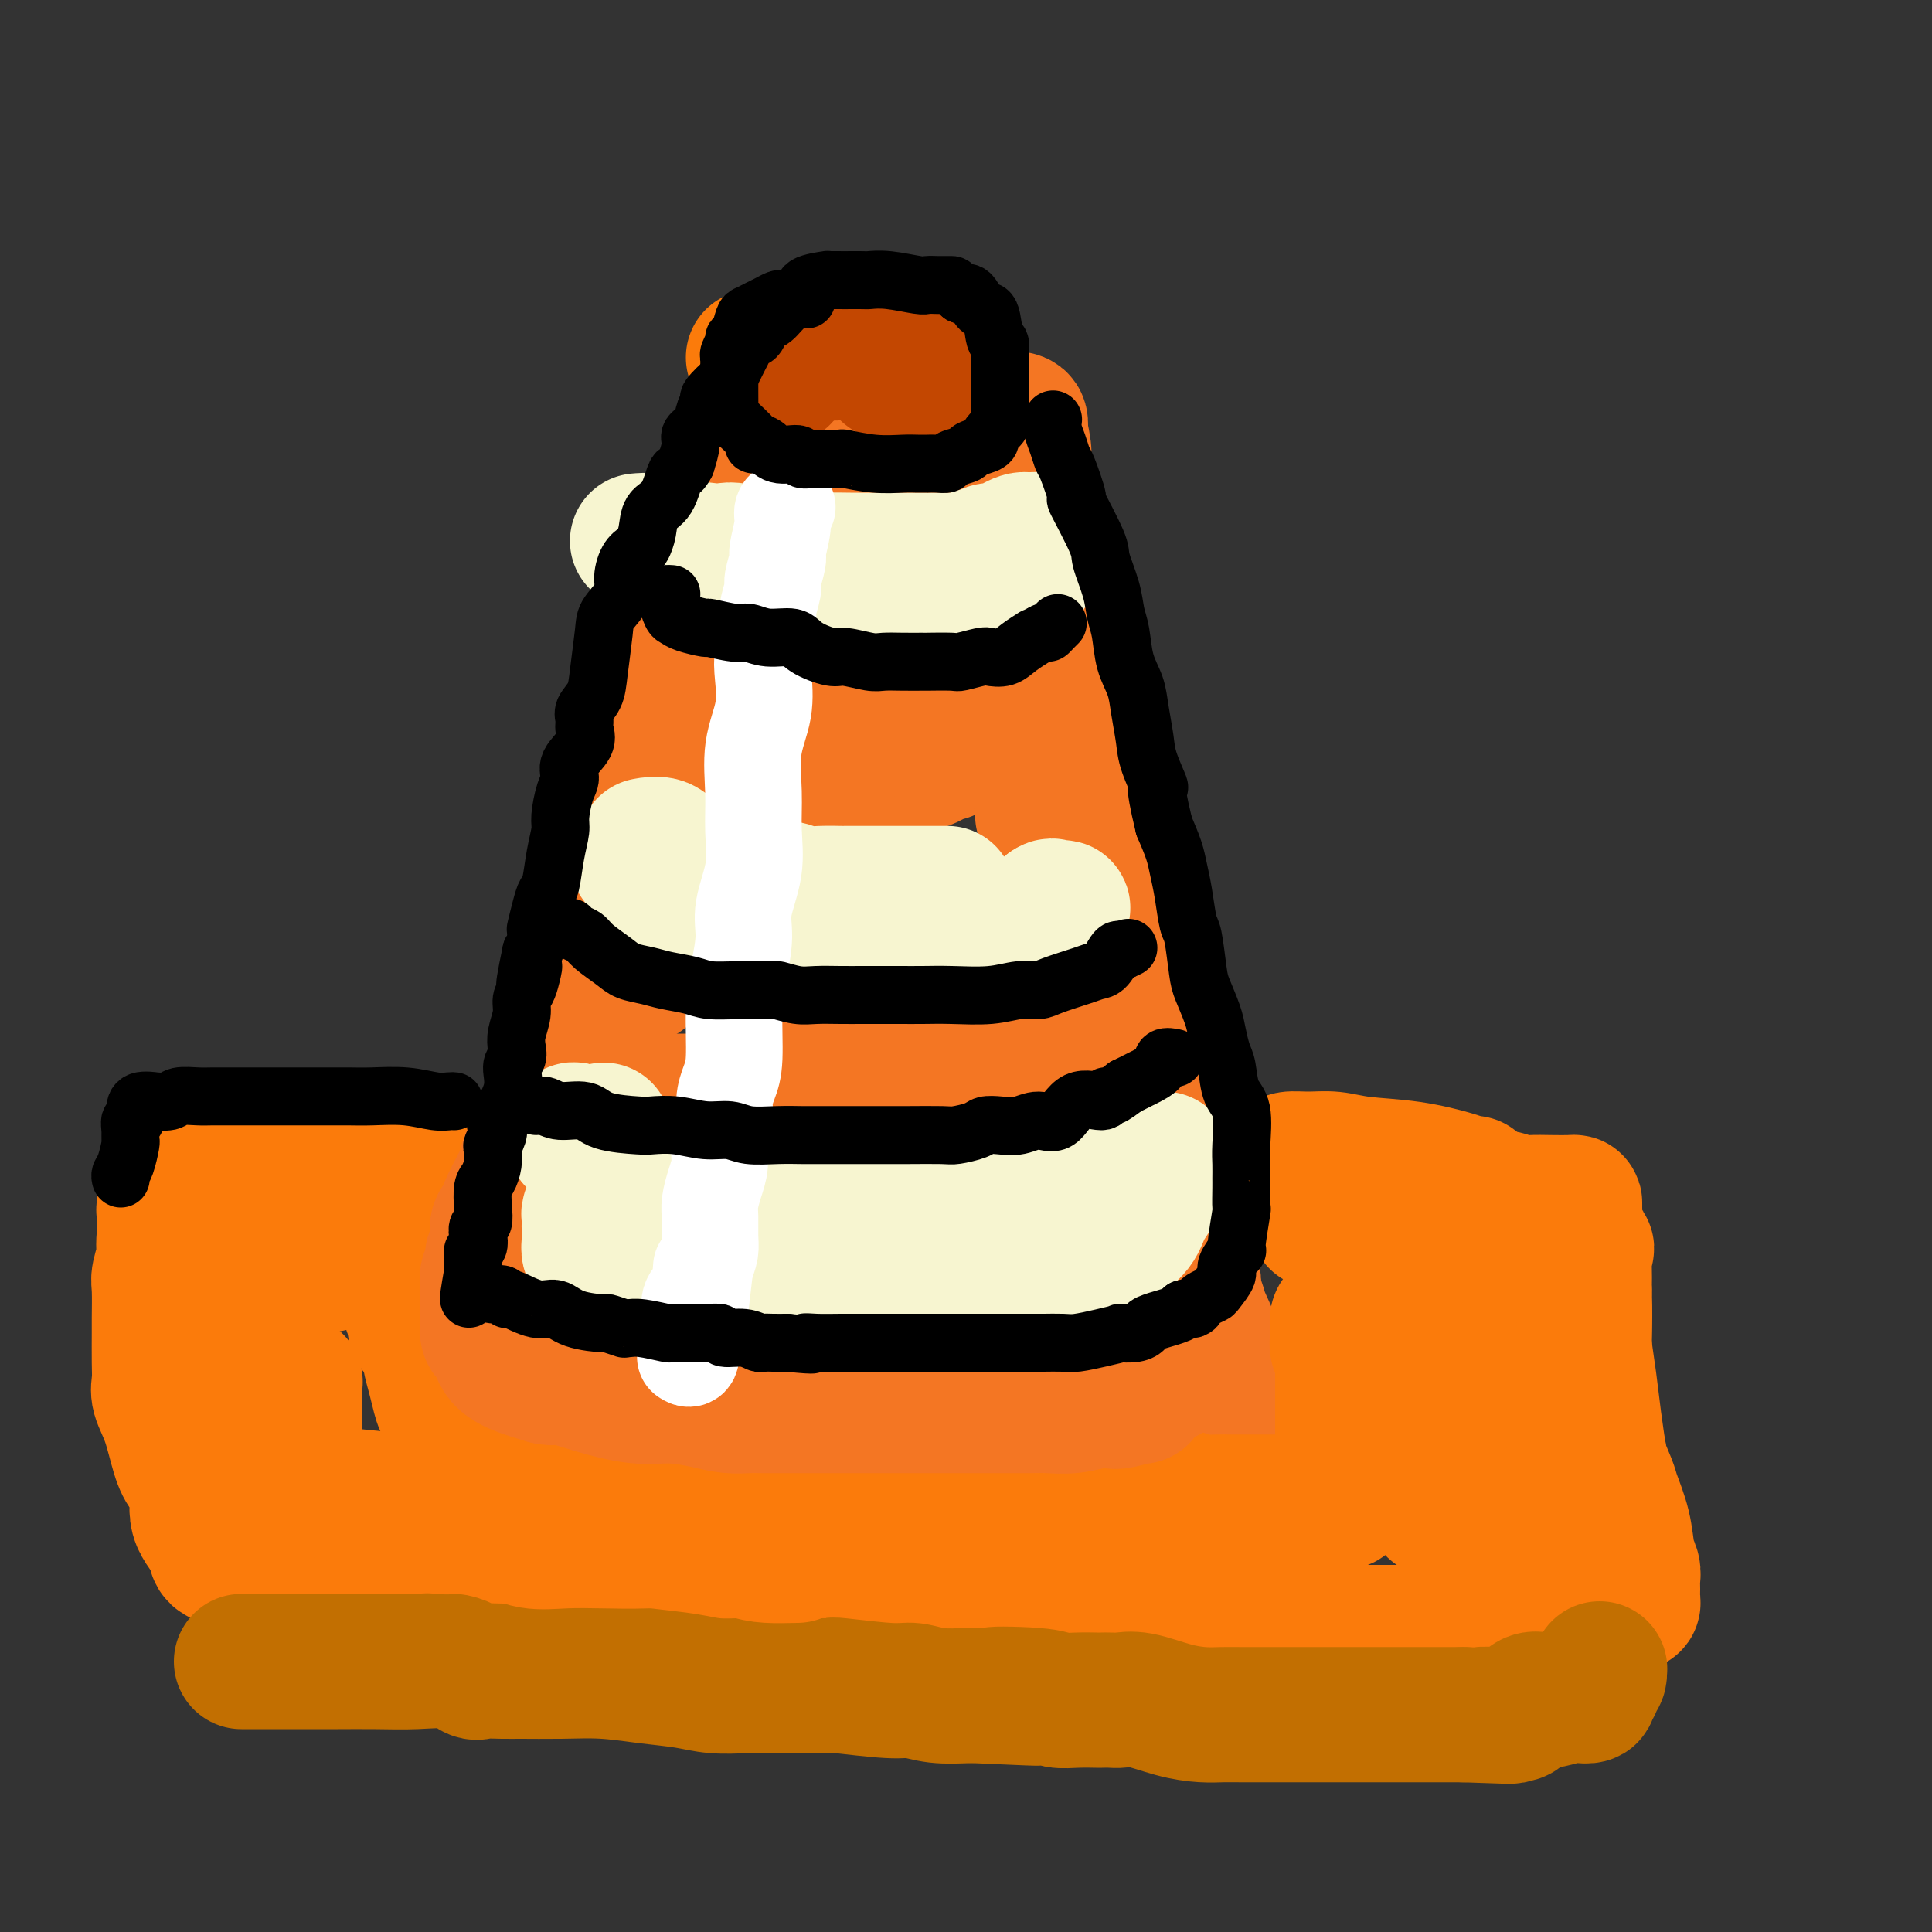 <svg viewBox='0 0 400 400' version='1.1' xmlns='http://www.w3.org/2000/svg' xmlns:xlink='http://www.w3.org/1999/xlink'><rect x="0" y="0" width="400" height="400" fill="#333333" stroke="none"/><g fill='none' stroke='rgb(244,118,35)' stroke-width='28' stroke-linecap='round' stroke-linejoin='round'><path d='M103,277c0.110,-0.213 0.219,-0.426 0,-1c-0.219,-0.574 -0.767,-1.507 0,-3c0.767,-1.493 2.847,-3.544 4,-6c1.153,-2.456 1.377,-5.318 2,-8c0.623,-2.682 1.645,-5.185 3,-8c1.355,-2.815 3.044,-5.943 4,-9c0.956,-3.057 1.178,-6.045 2,-9c0.822,-2.955 2.245,-5.877 3,-9c0.755,-3.123 0.844,-6.446 1,-9c0.156,-2.554 0.381,-4.340 1,-7c0.619,-2.660 1.631,-6.193 2,-9c0.369,-2.807 0.093,-4.886 0,-7c-0.093,-2.114 -0.003,-4.262 1,-8c1.003,-3.738 2.920,-9.066 4,-13c1.080,-3.934 1.322,-6.472 2,-9c0.678,-2.528 1.791,-5.045 2,-7c0.209,-1.955 -0.487,-3.349 0,-5c0.487,-1.651 2.158,-3.558 3,-6c0.842,-2.442 0.857,-5.420 1,-7c0.143,-1.580 0.414,-1.762 1,-3c0.586,-1.238 1.488,-3.532 2,-5c0.512,-1.468 0.635,-2.109 1,-3c0.365,-0.891 0.972,-2.031 1,-3c0.028,-0.969 -0.522,-1.768 0,-3c0.522,-1.232 2.115,-2.896 3,-4c0.885,-1.104 1.062,-1.646 1,-3c-0.062,-1.354 -0.363,-3.518 0,-5c0.363,-1.482 1.389,-2.280 2,-3c0.611,-0.720 0.805,-1.360 1,-2'/><path d='M150,103c2.657,-8.582 1.301,-6.537 1,-6c-0.301,0.537 0.455,-0.432 1,-1c0.545,-0.568 0.881,-0.733 1,-1c0.119,-0.267 0.021,-0.634 0,-1c-0.021,-0.366 0.037,-0.731 0,-1c-0.037,-0.269 -0.167,-0.442 0,-1c0.167,-0.558 0.632,-1.502 1,-2c0.368,-0.498 0.637,-0.549 1,-1c0.363,-0.451 0.818,-1.300 1,-2c0.182,-0.700 0.091,-1.249 0,-2c-0.091,-0.751 -0.183,-1.704 0,-2c0.183,-0.296 0.641,0.065 1,0c0.359,-0.065 0.618,-0.554 1,0c0.382,0.554 0.886,2.152 1,3c0.114,0.848 -0.162,0.944 0,1c0.162,0.056 0.761,0.070 1,0c0.239,-0.070 0.119,-0.226 0,0c-0.119,0.226 -0.238,0.834 0,1c0.238,0.166 0.833,-0.109 1,0c0.167,0.109 -0.095,0.603 0,1c0.095,0.397 0.548,0.699 1,1'/><path d='M162,90c0.798,1.035 0.792,0.124 1,0c0.208,-0.124 0.630,0.540 1,1c0.370,0.460 0.690,0.714 1,1c0.310,0.286 0.612,0.602 1,1c0.388,0.398 0.864,0.877 2,1c1.136,0.123 2.933,-0.111 4,0c1.067,0.111 1.403,0.566 3,1c1.597,0.434 4.455,0.849 6,1c1.545,0.151 1.779,0.040 2,0c0.221,-0.040 0.431,-0.010 1,0c0.569,0.010 1.497,-0.000 2,0c0.503,0.000 0.581,0.011 1,0c0.419,-0.011 1.180,-0.045 2,0c0.820,0.045 1.698,0.169 3,0c1.302,-0.169 3.027,-0.630 4,-1c0.973,-0.370 1.193,-0.648 2,-1c0.807,-0.352 2.200,-0.777 3,-1c0.800,-0.223 1.006,-0.243 2,-1c0.994,-0.757 2.775,-2.250 4,-3c1.225,-0.750 1.895,-0.758 2,-1c0.105,-0.242 -0.356,-0.719 0,-1c0.356,-0.281 1.530,-0.366 2,0c0.470,0.366 0.235,1.183 0,2'/><path d='M211,89c0.569,1.410 0.993,3.936 1,5c0.007,1.064 -0.402,0.668 0,2c0.402,1.332 1.616,4.392 2,6c0.384,1.608 -0.063,1.763 0,3c0.063,1.237 0.634,3.555 1,6c0.366,2.445 0.527,5.018 1,7c0.473,1.982 1.258,3.374 2,5c0.742,1.626 1.442,3.488 2,6c0.558,2.512 0.975,5.676 1,7c0.025,1.324 -0.341,0.809 0,2c0.341,1.191 1.388,4.089 2,6c0.612,1.911 0.789,2.836 1,4c0.211,1.164 0.456,2.569 1,5c0.544,2.431 1.388,5.889 2,9c0.612,3.111 0.991,5.876 1,8c0.009,2.124 -0.352,3.606 0,5c0.352,1.394 1.417,2.700 2,5c0.583,2.300 0.685,5.594 1,7c0.315,1.406 0.844,0.923 1,2c0.156,1.077 -0.061,3.714 0,6c0.061,2.286 0.398,4.222 1,6c0.602,1.778 1.467,3.400 2,5c0.533,1.600 0.735,3.179 1,5c0.265,1.821 0.594,3.883 1,6c0.406,2.117 0.888,4.288 1,6c0.112,1.712 -0.145,2.964 0,4c0.145,1.036 0.693,1.856 1,3c0.307,1.144 0.373,2.613 1,5c0.627,2.387 1.813,5.694 3,9'/><path d='M243,244c5.117,24.664 1.911,8.824 1,4c-0.911,-4.824 0.473,1.369 1,4c0.527,2.631 0.198,1.702 0,2c-0.198,0.298 -0.263,1.824 0,3c0.263,1.176 0.854,2.002 1,3c0.146,0.998 -0.154,2.168 0,3c0.154,0.832 0.761,1.326 1,2c0.239,0.674 0.111,1.528 0,2c-0.111,0.472 -0.203,0.563 0,1c0.203,0.437 0.702,1.219 1,2c0.298,0.781 0.395,1.560 1,3c0.605,1.440 1.717,3.540 2,5c0.283,1.460 -0.264,2.279 0,3c0.264,0.721 1.339,1.345 2,2c0.661,0.655 0.908,1.341 1,2c0.092,0.659 0.028,1.290 0,2c-0.028,0.710 -0.021,1.499 0,2c0.021,0.501 0.057,0.712 0,1c-0.057,0.288 -0.208,0.651 0,1c0.208,0.349 0.774,0.684 1,1c0.226,0.316 0.113,0.613 0,1c-0.113,0.387 -0.226,0.864 0,1c0.226,0.136 0.793,-0.068 1,0c0.207,0.068 0.056,0.410 0,1c-0.056,0.590 -0.015,1.428 0,2c0.015,0.572 0.004,0.878 0,1c-0.004,0.122 -0.002,0.061 0,0'/><path d='M256,298c1.837,8.354 -0.071,2.238 -2,0c-1.929,-2.238 -3.879,-0.600 -5,0c-1.121,0.600 -1.411,0.161 -3,0c-1.589,-0.161 -4.475,-0.043 -6,0c-1.525,0.043 -1.688,0.012 -2,0c-0.312,-0.012 -0.774,-0.003 -1,0c-0.226,0.003 -0.215,0.001 -1,0c-0.785,-0.001 -2.365,-0.000 -3,0c-0.635,0.000 -0.325,0.000 -1,0c-0.675,-0.000 -2.333,-0.000 -4,0c-1.667,0.000 -3.341,0.000 -5,0c-1.659,-0.000 -3.304,-0.000 -5,0c-1.696,0.000 -3.445,0.000 -5,0c-1.555,-0.000 -2.917,-0.000 -4,0c-1.083,0.000 -1.886,0.000 -3,0c-1.114,-0.000 -2.537,-0.000 -4,0c-1.463,0.000 -2.966,0.000 -4,0c-1.034,-0.000 -1.599,-0.000 -3,0c-1.401,0.000 -3.637,0.000 -5,0c-1.363,-0.000 -1.855,-0.000 -3,0c-1.145,0.000 -2.945,0.000 -4,0c-1.055,-0.000 -1.365,-0.000 -2,0c-0.635,0.000 -1.596,0.000 -2,0c-0.404,-0.000 -0.253,-0.000 -1,0c-0.747,0.000 -2.393,0.000 -3,0c-0.607,-0.000 -0.173,-0.000 -1,0c-0.827,0.000 -2.913,0.000 -5,0'/><path d='M169,298c-14.238,0.002 -6.333,0.007 -4,0c2.333,-0.007 -0.907,-0.026 -3,0c-2.093,0.026 -3.038,0.098 -4,0c-0.962,-0.098 -1.941,-0.365 -3,-1c-1.059,-0.635 -2.198,-1.638 -3,-2c-0.802,-0.362 -1.267,-0.083 -2,0c-0.733,0.083 -1.736,-0.028 -2,0c-0.264,0.028 0.209,0.196 -1,0c-1.209,-0.196 -4.101,-0.757 -6,-1c-1.899,-0.243 -2.806,-0.169 -3,0c-0.194,0.169 0.323,0.434 -1,0c-1.323,-0.434 -4.487,-1.565 -6,-2c-1.513,-0.435 -1.375,-0.173 -2,0c-0.625,0.173 -2.012,0.256 -3,0c-0.988,-0.256 -1.578,-0.852 -2,-1c-0.422,-0.148 -0.675,0.153 -1,0c-0.325,-0.153 -0.722,-0.759 -1,-1c-0.278,-0.241 -0.439,-0.117 -1,0c-0.561,0.117 -1.523,0.228 -2,0c-0.477,-0.228 -0.468,-0.793 -1,-1c-0.532,-0.207 -1.605,-0.056 -2,0c-0.395,0.056 -0.113,0.016 0,0c0.113,-0.016 0.056,-0.008 0,0'/><path d='M111,267c-0.619,1.268 -1.238,2.536 -2,4c-0.762,1.464 -1.668,3.124 -2,4c-0.332,0.876 -0.089,0.967 0,1c0.089,0.033 0.026,0.010 0,0c-0.026,-0.010 -0.013,-0.005 0,0'/></g>
<g fill='none' stroke='rgb(251,123,11)' stroke-width='28' stroke-linecap='round' stroke-linejoin='round'><path d='M104,241c-1.065,-0.000 -2.131,-0.000 -3,0c-0.869,0.000 -1.542,0.000 -3,0c-1.458,-0.000 -3.703,-0.000 -5,0c-1.297,0.000 -1.648,0.000 -3,0c-1.352,-0.000 -3.705,-0.000 -5,0c-1.295,0.000 -1.531,0.000 -3,0c-1.469,-0.000 -4.172,-0.000 -6,0c-1.828,0.000 -2.780,0.000 -4,0c-1.220,-0.000 -2.708,-0.000 -4,0c-1.292,0.000 -2.386,0.000 -4,0c-1.614,-0.000 -3.746,-0.000 -5,0c-1.254,0.000 -1.628,0.000 -3,0c-1.372,-0.000 -3.740,-0.000 -5,0c-1.260,0.000 -1.412,0.000 -3,0c-1.588,-0.000 -4.612,-0.000 -6,0c-1.388,0.000 -1.140,0.000 -1,0c0.140,-0.000 0.173,-0.001 0,0c-0.173,0.001 -0.553,0.005 -1,0c-0.447,-0.005 -0.961,-0.017 -1,0c-0.039,0.017 0.397,0.065 0,0c-0.397,-0.065 -1.626,-0.243 -2,0c-0.374,0.243 0.106,0.907 0,1c-0.106,0.093 -0.799,-0.385 -1,0c-0.201,0.385 0.090,1.634 0,2c-0.090,0.366 -0.560,-0.149 -1,1c-0.440,1.149 -0.849,3.963 -1,5c-0.151,1.037 -0.043,0.296 0,1c0.043,0.704 0.022,2.852 0,5'/><path d='M34,256c-0.249,2.854 0.130,2.988 0,4c-0.130,1.012 -0.767,2.903 -1,4c-0.233,1.097 -0.062,1.399 0,3c0.062,1.601 0.015,4.500 0,6c-0.015,1.500 0.002,1.602 0,3c-0.002,1.398 -0.023,4.092 0,6c0.023,1.908 0.088,3.028 0,4c-0.088,0.972 -0.331,1.794 0,3c0.331,1.206 1.234,2.797 2,5c0.766,2.203 1.393,5.019 2,7c0.607,1.981 1.193,3.126 2,4c0.807,0.874 1.835,1.477 2,3c0.165,1.523 -0.532,3.965 0,6c0.532,2.035 2.295,3.662 3,5c0.705,1.338 0.354,2.388 1,3c0.646,0.612 2.290,0.785 3,1c0.710,0.215 0.486,0.473 1,1c0.514,0.527 1.766,1.325 3,2c1.234,0.675 2.450,1.228 5,2c2.550,0.772 6.435,1.762 8,2c1.565,0.238 0.810,-0.276 1,0c0.190,0.276 1.326,1.342 3,2c1.674,0.658 3.886,0.908 5,1c1.114,0.092 1.130,0.025 2,0c0.870,-0.025 2.595,-0.007 4,0c1.405,0.007 2.490,0.002 4,0c1.510,-0.002 3.446,-0.000 5,0c1.554,0.000 2.726,0.000 4,0c1.274,-0.000 2.650,-0.000 6,0c3.350,0.000 8.675,0.000 14,0'/><path d='M113,333c7.641,0.226 7.245,0.793 9,1c1.755,0.207 5.663,0.056 9,0c3.337,-0.056 6.104,-0.015 7,0c0.896,0.015 -0.080,0.004 3,0c3.080,-0.004 10.217,-0.001 13,0c2.783,0.001 1.211,0.000 3,0c1.789,-0.000 6.940,0.001 11,0c4.060,-0.001 7.031,-0.002 10,0c2.969,0.002 5.937,0.008 9,0c3.063,-0.008 6.220,-0.030 9,0c2.780,0.030 5.183,0.114 7,0c1.817,-0.114 3.047,-0.425 5,0c1.953,0.425 4.630,1.585 7,2c2.370,0.415 4.434,0.083 7,0c2.566,-0.083 5.636,0.083 9,0c3.364,-0.083 7.024,-0.415 10,0c2.976,0.415 5.270,1.575 8,2c2.730,0.425 5.896,0.114 9,0c3.104,-0.114 6.146,-0.031 8,0c1.854,0.031 2.518,0.008 3,0c0.482,-0.008 0.781,-0.002 2,0c1.219,0.002 3.359,0.001 5,0c1.641,-0.001 2.784,-0.000 5,0c2.216,0.000 5.506,-0.001 8,0c2.494,0.001 4.191,0.002 6,0c1.809,-0.002 3.731,-0.008 5,0c1.269,0.008 1.887,0.030 3,0c1.113,-0.030 2.721,-0.111 4,0c1.279,0.111 2.229,0.415 3,0c0.771,-0.415 1.363,-1.547 2,-2c0.637,-0.453 1.318,-0.226 2,0'/><path d='M314,336c10.643,-0.553 4.750,-0.937 3,-1c-1.750,-0.063 0.645,0.194 2,0c1.355,-0.194 1.672,-0.841 3,-1c1.328,-0.159 3.666,0.168 5,0c1.334,-0.168 1.664,-0.832 3,-1c1.336,-0.168 3.679,0.159 5,0c1.321,-0.159 1.622,-0.805 2,-1c0.378,-0.195 0.834,0.061 1,0c0.166,-0.061 0.041,-0.440 0,-1c-0.041,-0.560 0.001,-1.302 0,-2c-0.001,-0.698 -0.046,-1.353 0,-2c0.046,-0.647 0.182,-1.286 0,-2c-0.182,-0.714 -0.684,-1.502 -1,-3c-0.316,-1.498 -0.447,-3.705 -1,-6c-0.553,-2.295 -1.529,-4.679 -2,-6c-0.471,-1.321 -0.438,-1.579 -1,-3c-0.562,-1.421 -1.719,-4.006 -2,-5c-0.281,-0.994 0.313,-0.399 0,-1c-0.313,-0.601 -1.534,-2.398 -2,-4c-0.466,-1.602 -0.177,-3.007 0,-4c0.177,-0.993 0.244,-1.572 0,-3c-0.244,-1.428 -0.797,-3.705 -1,-5c-0.203,-1.295 -0.054,-1.607 0,-3c0.054,-1.393 0.015,-3.868 0,-5c-0.015,-1.132 -0.004,-0.920 0,-2c0.004,-1.080 0.001,-3.451 0,-5c-0.001,-1.549 -0.001,-2.274 0,-3'/><path d='M328,267c-0.155,-5.002 -0.043,-2.506 0,-2c0.043,0.506 0.016,-0.976 0,-2c-0.016,-1.024 -0.021,-1.588 0,-2c0.021,-0.412 0.068,-0.671 0,-1c-0.068,-0.329 -0.249,-0.729 0,-1c0.249,-0.271 0.929,-0.412 0,-1c-0.929,-0.588 -3.468,-1.622 -5,-2c-1.532,-0.378 -2.056,-0.099 -4,0c-1.944,0.099 -5.309,0.019 -7,0c-1.691,-0.019 -1.707,0.023 -3,0c-1.293,-0.023 -3.862,-0.111 -5,0c-1.138,0.111 -0.845,0.422 -1,0c-0.155,-0.422 -0.758,-1.576 -1,-2c-0.242,-0.424 -0.122,-0.117 -1,0c-0.878,0.117 -2.753,0.046 -4,0c-1.247,-0.046 -1.864,-0.065 -4,0c-2.136,0.065 -5.791,0.213 -8,0c-2.209,-0.213 -2.974,-0.789 -4,-1c-1.026,-0.211 -2.315,-0.057 -3,0c-0.685,0.057 -0.767,0.016 -1,0c-0.233,-0.016 -0.616,-0.008 -1,0'/><path d='M276,253c-7.155,-0.464 -1.542,-0.125 0,0c1.542,0.125 -0.988,0.036 -2,0c-1.012,-0.036 -0.506,-0.018 0,0'/><path d='M267,241c-0.333,-0.430 -0.666,-0.859 0,-1c0.666,-0.141 2.332,0.007 4,0c1.668,-0.007 3.339,-0.170 5,0c1.661,0.170 3.311,0.672 6,1c2.689,0.328 6.418,0.481 10,1c3.582,0.519 7.019,1.405 9,2c1.981,0.595 2.507,0.898 3,1c0.493,0.102 0.952,0.002 1,0c0.048,-0.002 -0.316,0.093 0,1c0.316,0.907 1.312,2.628 2,4c0.688,1.372 1.069,2.397 2,4c0.931,1.603 2.412,3.783 3,5c0.588,1.217 0.281,1.471 1,3c0.719,1.529 2.463,4.335 3,5c0.537,0.665 -0.132,-0.810 0,0c0.132,0.810 1.066,3.905 2,7'/><path d='M318,274c2.553,5.306 1.935,4.072 2,5c0.065,0.928 0.813,4.020 1,6c0.187,1.980 -0.188,2.850 0,4c0.188,1.150 0.940,2.579 1,4c0.060,1.421 -0.572,2.833 0,4c0.572,1.167 2.350,2.090 3,3c0.650,0.910 0.174,1.806 0,3c-0.174,1.194 -0.047,2.687 0,4c0.047,1.313 0.013,2.445 0,3c-0.013,0.555 -0.003,0.531 0,1c0.003,0.469 0.001,1.431 0,2c-0.001,0.569 -0.001,0.744 0,1c0.001,0.256 0.003,0.594 0,1c-0.003,0.406 -0.011,0.880 0,1c0.011,0.120 0.042,-0.112 0,0c-0.042,0.112 -0.158,0.570 0,1c0.158,0.430 0.588,0.832 0,1c-0.588,0.168 -2.195,0.101 -3,0c-0.805,-0.101 -0.808,-0.237 -1,0c-0.192,0.237 -0.572,0.848 -1,1c-0.428,0.152 -0.902,-0.156 -2,0c-1.098,0.156 -2.819,0.774 -4,1c-1.181,0.226 -1.821,0.060 -2,0c-0.179,-0.060 0.104,-0.013 0,0c-0.104,0.013 -0.595,-0.007 -1,0c-0.405,0.007 -0.724,0.040 -1,0c-0.276,-0.040 -0.507,-0.154 -1,0c-0.493,0.154 -1.246,0.577 -2,1'/><path d='M307,321c-3.244,0.778 -2.356,0.222 -2,0c0.356,-0.222 0.178,-0.111 0,0'/></g>
<g fill='none' stroke='rgb(194,111,1)' stroke-width='28' stroke-linecap='round' stroke-linejoin='round'><path d='M50,344c0.390,-0.000 0.780,-0.000 2,0c1.220,0.000 3.271,0.001 6,0c2.729,-0.001 6.137,-0.002 8,0c1.863,0.002 2.180,0.008 4,0c1.820,-0.008 5.143,-0.030 8,0c2.857,0.030 5.247,0.113 8,0c2.753,-0.113 5.867,-0.423 8,0c2.133,0.423 3.284,1.578 4,2c0.716,0.422 0.996,0.112 2,0c1.004,-0.112 2.734,-0.027 4,0c1.266,0.027 2.070,-0.004 4,0c1.930,0.004 4.986,0.043 8,0c3.014,-0.043 5.987,-0.169 9,0c3.013,0.169 6.066,0.634 9,1c2.934,0.366 5.749,0.634 8,1c2.251,0.366 3.937,0.830 6,1c2.063,0.170 4.502,0.046 6,0c1.498,-0.046 2.057,-0.013 3,0c0.943,0.013 2.272,0.008 4,0c1.728,-0.008 3.854,-0.017 6,0c2.146,0.017 4.312,0.061 5,0c0.688,-0.061 -0.100,-0.226 2,0c2.100,0.226 7.089,0.844 10,1c2.911,0.156 3.745,-0.150 5,0c1.255,0.150 2.930,0.757 5,1c2.070,0.243 4.535,0.121 7,0'/><path d='M201,351c24.362,1.099 9.768,0.347 6,0c-3.768,-0.347 3.290,-0.289 7,0c3.710,0.289 4.072,0.809 5,1c0.928,0.191 2.422,0.052 4,0c1.578,-0.052 3.241,-0.016 4,0c0.759,0.016 0.613,0.011 1,0c0.387,-0.011 1.306,-0.027 2,0c0.694,0.027 1.161,0.098 2,0c0.839,-0.098 2.048,-0.366 4,0c1.952,0.366 4.648,1.366 7,2c2.352,0.634 4.361,0.902 6,1c1.639,0.098 2.908,0.026 4,0c1.092,-0.026 2.008,-0.007 4,0c1.992,0.007 5.061,0.002 6,0c0.939,-0.002 -0.253,-0.001 0,0c0.253,0.001 1.949,0.000 3,0c1.051,-0.000 1.456,-0.000 2,0c0.544,0.000 1.225,0.000 2,0c0.775,-0.000 1.643,-0.000 2,0c0.357,0.000 0.205,0.000 1,0c0.795,-0.000 2.539,-0.000 4,0c1.461,0.000 2.639,0.000 4,0c1.361,-0.000 2.904,-0.000 4,0c1.096,0.000 1.746,0.000 3,0c1.254,-0.000 3.112,-0.000 4,0c0.888,0.000 0.807,0.000 1,0c0.193,-0.000 0.659,-0.000 1,0c0.341,0.000 0.555,0.000 1,0c0.445,-0.000 1.120,-0.000 2,0c0.880,0.000 1.966,0.000 3,0c1.034,-0.000 2.017,-0.000 3,0'/><path d='M303,355c16.738,0.618 7.583,0.164 5,0c-2.583,-0.164 1.405,-0.037 3,0c1.595,0.037 0.798,-0.015 1,0c0.202,0.015 1.403,0.096 2,0c0.597,-0.096 0.590,-0.369 1,-1c0.410,-0.631 1.236,-1.619 2,-2c0.764,-0.381 1.466,-0.154 2,0c0.534,0.154 0.898,0.234 2,0c1.102,-0.234 2.940,-0.784 4,-1c1.060,-0.216 1.341,-0.099 2,0c0.659,0.099 1.697,0.182 2,0c0.303,-0.182 -0.129,-0.627 0,-1c0.129,-0.373 0.819,-0.675 1,-1c0.181,-0.325 -0.147,-0.675 0,-1c0.147,-0.325 0.770,-0.626 1,-1c0.230,-0.374 0.066,-0.821 0,-1c-0.066,-0.179 -0.033,-0.089 0,0'/><path d='M331,346c0.333,-0.833 0.167,-0.417 0,0'/></g>
<g fill='none' stroke='rgb(251,123,11)' stroke-width='28' stroke-linecap='round' stroke-linejoin='round'><path d='M49,259c0.113,0.323 0.226,0.647 0,2c-0.226,1.353 -0.793,3.736 -1,5c-0.207,1.264 -0.056,1.410 0,2c0.056,0.590 0.015,1.625 0,3c-0.015,1.375 -0.004,3.090 0,4c0.004,0.910 0.001,1.014 0,2c-0.001,0.986 -0.000,2.854 0,4c0.000,1.146 0.000,1.569 0,2c-0.000,0.431 -0.000,0.869 0,2c0.000,1.131 0.000,2.956 0,4c-0.000,1.044 -0.000,1.307 0,2c0.000,0.693 0.000,1.816 0,3c-0.000,1.184 -0.000,2.429 0,3c0.000,0.571 0.000,0.467 0,1c-0.000,0.533 -0.000,1.701 0,2c0.000,0.299 0.000,-0.272 0,-2c-0.000,-1.728 -0.000,-4.613 0,-7c0.000,-2.387 0.000,-4.275 0,-5c-0.000,-0.725 -0.001,-0.287 0,-1c0.001,-0.713 0.003,-2.578 0,-4c-0.003,-1.422 -0.011,-2.402 0,-4c0.011,-1.598 0.041,-3.815 0,-5c-0.041,-1.185 -0.155,-1.339 0,-2c0.155,-0.661 0.577,-1.831 1,-3'/><path d='M49,267c0.170,-5.001 0.093,-1.003 0,0c-0.093,1.003 -0.204,-0.989 0,-2c0.204,-1.011 0.721,-1.042 1,-1c0.279,0.042 0.320,0.156 1,0c0.680,-0.156 1.999,-0.582 3,-1c1.001,-0.418 1.683,-0.829 3,-1c1.317,-0.171 3.270,-0.102 5,0c1.730,0.102 3.238,0.239 5,0c1.762,-0.239 3.780,-0.852 5,-1c1.220,-0.148 1.644,0.171 2,0c0.356,-0.171 0.646,-0.830 1,-1c0.354,-0.170 0.773,0.151 1,0c0.227,-0.151 0.264,-0.772 0,-1c-0.264,-0.228 -0.827,-0.062 0,0c0.827,0.062 3.045,0.022 4,0c0.955,-0.022 0.647,-0.025 1,0c0.353,0.025 1.366,0.079 2,0c0.634,-0.079 0.888,-0.292 1,0c0.112,0.292 0.082,1.090 0,2c-0.082,0.910 -0.215,1.932 0,3c0.215,1.068 0.779,2.183 1,3c0.221,0.817 0.098,1.335 0,2c-0.098,0.665 -0.171,1.476 0,2c0.171,0.524 0.585,0.762 1,1'/><path d='M86,272c0.356,2.621 -0.256,2.672 0,3c0.256,0.328 1.378,0.931 2,2c0.622,1.069 0.745,2.604 1,4c0.255,1.396 0.644,2.654 1,4c0.356,1.346 0.680,2.780 1,4c0.320,1.220 0.635,2.227 2,4c1.365,1.773 3.778,4.311 5,6c1.222,1.689 1.253,2.530 2,3c0.747,0.470 2.212,0.570 3,1c0.788,0.430 0.901,1.191 2,2c1.099,0.809 3.186,1.667 4,2c0.814,0.333 0.356,0.142 3,0c2.644,-0.142 8.388,-0.234 11,0c2.612,0.234 2.090,0.795 2,1c-0.090,0.205 0.253,0.055 2,0c1.747,-0.055 4.899,-0.015 7,0c2.101,0.015 3.151,0.004 5,0c1.849,-0.004 4.497,-0.001 7,0c2.503,0.001 4.862,0.000 7,0c2.138,-0.000 4.055,0.000 6,0c1.945,-0.000 3.918,-0.001 5,0c1.082,0.001 1.275,0.004 3,0c1.725,-0.004 4.984,-0.015 7,0c2.016,0.015 2.789,0.057 4,0c1.211,-0.057 2.860,-0.211 5,0c2.140,0.211 4.769,0.789 7,1c2.231,0.211 4.062,0.057 6,0c1.938,-0.057 3.983,-0.015 6,0c2.017,0.015 4.005,0.004 6,0c1.995,-0.004 3.998,-0.002 6,0'/><path d='M214,309c17.158,0.309 7.553,0.083 5,0c-2.553,-0.083 1.945,-0.022 4,0c2.055,0.022 1.668,0.006 2,0c0.332,-0.006 1.383,-0.002 2,0c0.617,0.002 0.799,0.003 1,0c0.201,-0.003 0.422,-0.011 2,0c1.578,0.011 4.513,0.041 6,0c1.487,-0.041 1.527,-0.155 3,0c1.473,0.155 4.381,0.577 6,1c1.619,0.423 1.951,0.845 3,1c1.049,0.155 2.815,0.041 4,0c1.185,-0.041 1.787,-0.011 2,0c0.213,0.011 0.035,0.003 0,0c-0.035,-0.003 0.071,-0.001 1,0c0.929,0.001 2.681,0.000 4,0c1.319,-0.000 2.204,-0.000 4,0c1.796,0.000 4.503,0.000 6,0c1.497,-0.000 1.785,-0.002 3,0c1.215,0.002 3.359,0.007 4,0c0.641,-0.007 -0.221,-0.025 0,0c0.221,0.025 1.523,0.092 2,0c0.477,-0.092 0.128,-0.344 0,-1c-0.128,-0.656 -0.034,-1.718 0,-3c0.034,-1.282 0.009,-2.786 0,-4c-0.009,-1.214 -0.002,-2.137 0,-3c0.002,-0.863 0.001,-1.664 0,-3c-0.001,-1.336 -0.000,-3.206 0,-5c0.000,-1.794 0.000,-3.513 0,-5c-0.000,-1.487 -0.000,-2.744 0,-4'/><path d='M278,283c0.084,-5.084 -0.707,-3.793 -1,-4c-0.293,-0.207 -0.090,-1.912 0,-3c0.090,-1.088 0.066,-1.560 0,-2c-0.066,-0.440 -0.175,-0.847 0,-1c0.175,-0.153 0.635,-0.051 1,0c0.365,0.051 0.636,0.051 1,0c0.364,-0.051 0.822,-0.153 1,0c0.178,0.153 0.075,0.560 1,1c0.925,0.440 2.878,0.914 4,1c1.122,0.086 1.415,-0.215 3,1c1.585,1.215 4.463,3.945 6,5c1.537,1.055 1.732,0.435 2,1c0.268,0.565 0.608,2.316 1,3c0.392,0.684 0.837,0.300 1,1c0.163,0.700 0.045,2.485 0,4c-0.045,1.515 -0.016,2.759 0,4c0.016,1.241 0.018,2.479 0,4c-0.018,1.521 -0.057,3.325 0,5c0.057,1.675 0.211,3.222 0,4c-0.211,0.778 -0.788,0.786 -1,1c-0.212,0.214 -0.061,0.632 0,1c0.061,0.368 0.030,0.684 0,1'/><path d='M297,310c0.000,4.167 0.000,2.083 0,0'/><path d='M285,248c0.448,0.002 0.896,0.004 2,0c1.104,-0.004 2.864,-0.015 6,0c3.136,0.015 7.646,0.057 11,0c3.354,-0.057 5.550,-0.211 7,0c1.450,0.211 2.154,0.788 3,1c0.846,0.212 1.834,0.058 3,0c1.166,-0.058 2.509,-0.022 4,0c1.491,0.022 3.131,0.029 4,0c0.869,-0.029 0.969,-0.094 1,0c0.031,0.094 -0.005,0.348 0,1c0.005,0.652 0.053,1.700 0,3c-0.053,1.300 -0.207,2.850 0,4c0.207,1.150 0.773,1.900 1,3c0.227,1.100 0.113,2.550 0,4'/><path d='M327,264c0.532,3.054 0.863,3.188 1,5c0.137,1.812 0.079,5.303 0,7c-0.079,1.697 -0.179,1.601 0,3c0.179,1.399 0.636,4.295 1,7c0.364,2.705 0.633,5.219 1,8c0.367,2.781 0.830,5.827 1,7c0.170,1.173 0.045,0.472 0,2c-0.045,1.528 -0.012,5.286 0,8c0.012,2.714 0.003,4.385 0,5c-0.003,0.615 -0.001,0.176 0,0c0.001,-0.176 0.000,-0.088 0,0'/><path d='M165,322c-2.169,0.053 -4.338,0.105 -6,0c-1.662,-0.105 -2.816,-0.368 -5,-1c-2.184,-0.632 -5.398,-1.632 -9,-2c-3.602,-0.368 -7.591,-0.105 -11,0c-3.409,0.105 -6.238,0.052 -9,0c-2.762,-0.052 -5.458,-0.104 -8,0c-2.542,0.104 -4.932,0.363 -7,0c-2.068,-0.363 -3.815,-1.348 -6,-2c-2.185,-0.652 -4.809,-0.973 -7,-1c-2.191,-0.027 -3.949,0.239 -6,0c-2.051,-0.239 -4.393,-0.982 -6,-2c-1.607,-1.018 -2.477,-2.310 -4,-3c-1.523,-0.690 -3.699,-0.777 -6,-1c-2.301,-0.223 -4.726,-0.582 -6,-1c-1.274,-0.418 -1.398,-0.896 -2,-1c-0.602,-0.104 -1.681,0.167 -2,0c-0.319,-0.167 0.122,-0.773 0,-1c-0.122,-0.227 -0.807,-0.074 -1,0c-0.193,0.074 0.106,0.071 0,0c-0.106,-0.071 -0.617,-0.209 -1,-1c-0.383,-0.791 -0.639,-2.233 -1,-3c-0.361,-0.767 -0.829,-0.858 -1,-1c-0.171,-0.142 -0.046,-0.335 0,-1c0.046,-0.665 0.012,-1.804 0,-3c-0.012,-1.196 -0.003,-2.450 0,-3c0.003,-0.550 0.001,-0.395 0,-1c-0.001,-0.605 -0.000,-1.971 0,-3c0.000,-1.029 0.000,-1.723 0,-2c-0.000,-0.277 -0.000,-0.139 0,0'/><path d='M61,289c-0.667,-3.167 -0.333,-1.583 0,0'/><path d='M61,286c0.000,0.000 0.100,0.100 0.1,0.1'/><path d='M156,74c0.306,-0.027 0.612,-0.053 1,0c0.388,0.053 0.859,0.186 2,0c1.141,-0.186 2.954,-0.690 4,-1c1.046,-0.310 1.325,-0.427 3,-1c1.675,-0.573 4.745,-1.604 6,-2c1.255,-0.396 0.696,-0.159 1,0c0.304,0.159 1.470,0.239 2,0c0.530,-0.239 0.425,-0.796 1,-1c0.575,-0.204 1.830,-0.056 2,0c0.170,0.056 -0.745,0.018 0,0c0.745,-0.018 3.148,-0.016 4,0c0.852,0.016 0.151,0.047 1,0c0.849,-0.047 3.247,-0.170 5,0c1.753,0.170 2.862,0.633 4,1c1.138,0.367 2.306,0.637 3,1c0.694,0.363 0.912,0.818 1,1c0.088,0.182 0.044,0.091 0,0'/></g>
<g fill='none' stroke='rgb(195,71,1)' stroke-width='28' stroke-linecap='round' stroke-linejoin='round'><path d='M161,78c0.447,0.061 0.893,0.121 1,0c0.107,-0.121 -0.127,-0.424 0,-1c0.127,-0.576 0.615,-1.426 1,-2c0.385,-0.574 0.668,-0.872 1,-1c0.332,-0.128 0.712,-0.086 1,0c0.288,0.086 0.484,0.215 1,0c0.516,-0.215 1.354,-0.776 2,-1c0.646,-0.224 1.102,-0.113 2,0c0.898,0.113 2.238,0.226 3,0c0.762,-0.226 0.946,-0.793 1,-1c0.054,-0.207 -0.022,-0.056 0,0c0.022,0.056 0.141,0.015 1,0c0.859,-0.015 2.458,-0.004 3,0c0.542,0.004 0.025,0.001 0,0c-0.025,-0.001 0.440,-0.000 1,0c0.560,0.000 1.214,0.000 2,0c0.786,-0.000 1.702,-0.001 2,0c0.298,0.001 -0.023,0.003 0,0c0.023,-0.003 0.391,-0.011 1,0c0.609,0.011 1.458,0.041 2,0c0.542,-0.041 0.775,-0.152 1,0c0.225,0.152 0.442,0.566 1,1c0.558,0.434 1.458,0.886 2,1c0.542,0.114 0.726,-0.110 1,0c0.274,0.110 0.637,0.555 1,1'/><path d='M192,75c2.039,0.950 0.138,1.825 0,2c-0.138,0.175 1.488,-0.349 2,0c0.512,0.349 -0.090,1.571 0,2c0.090,0.429 0.874,0.063 1,0c0.126,-0.063 -0.404,0.175 -1,0c-0.596,-0.175 -1.256,-0.765 -2,-1c-0.744,-0.235 -1.570,-0.114 -2,0c-0.430,0.114 -0.462,0.223 -1,0c-0.538,-0.223 -1.582,-0.778 -2,-1c-0.418,-0.222 -0.209,-0.111 0,0'/><path d='M187,77c-1.190,0.000 -0.667,0.000 -1,0c-0.333,0.000 -1.524,0.000 -2,0c-0.476,0.000 -0.238,0.000 0,0'/></g>
<g fill='none' stroke='rgb(244,118,35)' stroke-width='28' stroke-linecap='round' stroke-linejoin='round'><path d='M149,142c0.371,-0.121 0.741,-0.243 1,0c0.259,0.243 0.406,0.850 1,1c0.594,0.150 1.635,-0.156 2,0c0.365,0.156 0.053,0.774 0,1c-0.053,0.226 0.151,0.061 1,0c0.849,-0.061 2.341,-0.016 4,0c1.659,0.016 3.484,0.004 5,0c1.516,-0.004 2.723,-0.001 4,0c1.277,0.001 2.623,0.000 4,0c1.377,-0.000 2.786,-0.000 4,0c1.214,0.000 2.233,0.000 3,0c0.767,-0.000 1.281,-0.000 2,0c0.719,0.000 1.641,0.000 3,0c1.359,-0.000 3.154,0.000 4,0c0.846,-0.000 0.744,-0.000 2,0c1.256,0.000 3.871,0.000 5,0c1.129,-0.000 0.774,-0.000 1,0c0.226,0.000 1.035,0.001 2,0c0.965,-0.001 2.086,-0.003 3,0c0.914,0.003 1.621,0.011 2,0c0.379,-0.011 0.430,-0.042 1,0c0.570,0.042 1.658,0.155 2,0c0.342,-0.155 -0.062,-0.580 0,-1c0.062,-0.420 0.589,-0.834 1,-1c0.411,-0.166 0.705,-0.083 1,0'/><path d='M207,142c9.200,-0.035 3.199,-0.124 1,0c-2.199,0.124 -0.595,0.460 0,1c0.595,0.540 0.183,1.282 0,2c-0.183,0.718 -0.137,1.411 0,2c0.137,0.589 0.365,1.075 0,2c-0.365,0.925 -1.323,2.291 -2,3c-0.677,0.709 -1.072,0.762 -2,1c-0.928,0.238 -2.389,0.660 -4,1c-1.611,0.340 -3.371,0.599 -4,1c-0.629,0.401 -0.127,0.945 0,1c0.127,0.055 -0.122,-0.379 -1,0c-0.878,0.379 -2.386,1.569 -4,2c-1.614,0.431 -3.333,0.101 -4,0c-0.667,-0.101 -0.282,0.025 -1,0c-0.718,-0.025 -2.538,-0.203 -4,0c-1.462,0.203 -2.565,0.786 -4,1c-1.435,0.214 -3.203,0.057 -4,0c-0.797,-0.057 -0.622,-0.015 -1,0c-0.378,0.015 -1.308,0.004 -2,0c-0.692,-0.004 -1.148,-0.001 -2,0c-0.852,0.001 -2.102,0.000 -3,0c-0.898,-0.000 -1.445,-0.000 -2,0c-0.555,0.000 -1.119,0.000 -2,0c-0.881,-0.000 -2.079,-0.000 -3,0c-0.921,0.000 -1.567,0.000 -2,0c-0.433,-0.000 -0.655,-0.000 -1,0c-0.345,0.000 -0.813,0.000 -1,0c-0.187,-0.000 -0.094,-0.000 0,0'/><path d='M156,217c0.244,0.332 0.489,0.663 2,1c1.511,0.337 4.289,0.679 6,1c1.711,0.321 2.357,0.622 3,1c0.643,0.378 1.284,0.833 2,1c0.716,0.167 1.509,0.045 2,0c0.491,-0.045 0.681,-0.012 1,0c0.319,0.012 0.768,0.003 1,0c0.232,-0.003 0.249,-0.001 1,0c0.751,0.001 2.238,-0.001 4,0c1.762,0.001 3.800,0.004 5,0c1.200,-0.004 1.564,-0.015 4,0c2.436,0.015 6.946,0.057 9,0c2.054,-0.057 1.653,-0.211 3,0c1.347,0.211 4.443,0.788 6,1c1.557,0.212 1.576,0.058 2,0c0.424,-0.058 1.252,-0.019 2,0c0.748,0.019 1.415,0.020 2,0c0.585,-0.020 1.088,-0.061 2,0c0.912,0.061 2.233,0.223 4,0c1.767,-0.223 3.980,-0.831 5,-1c1.020,-0.169 0.849,0.100 2,0c1.151,-0.100 3.626,-0.571 5,-1c1.374,-0.429 1.647,-0.816 2,-1c0.353,-0.184 0.787,-0.165 1,0c0.213,0.165 0.204,0.476 0,1c-0.204,0.524 -0.602,1.262 -1,2'/><path d='M231,222c-0.899,1.038 -2.647,2.135 -4,3c-1.353,0.865 -2.312,1.500 -4,2c-1.688,0.500 -4.104,0.866 -6,1c-1.896,0.134 -3.271,0.036 -5,0c-1.729,-0.036 -3.811,-0.010 -5,0c-1.189,0.010 -1.486,0.003 -3,0c-1.514,-0.003 -4.246,-0.001 -6,0c-1.754,0.001 -2.530,0.000 -4,0c-1.470,-0.000 -3.635,-0.000 -6,0c-2.365,0.000 -4.931,0.000 -7,0c-2.069,-0.000 -3.640,-0.000 -7,0c-3.360,0.000 -8.510,0.000 -12,0c-3.490,-0.000 -5.320,-0.000 -7,0c-1.680,0.000 -3.211,0.000 -4,0c-0.789,-0.000 -0.836,-0.000 -1,0c-0.164,0.000 -0.444,0.000 -1,0c-0.556,-0.000 -1.388,-0.000 -2,0c-0.612,0.000 -1.005,0.000 -2,0c-0.995,-0.000 -2.593,-0.000 -4,0c-1.407,0.000 -2.625,0.000 -3,0c-0.375,-0.000 0.091,-0.000 0,0c-0.091,0.000 -0.740,0.000 -1,0c-0.260,-0.000 -0.130,-0.000 0,0'/><path d='M124,275c-0.134,0.460 -0.269,0.920 0,1c0.269,0.080 0.940,-0.221 2,0c1.060,0.221 2.507,0.963 4,2c1.493,1.037 3.031,2.369 4,3c0.969,0.631 1.368,0.561 3,1c1.632,0.439 4.497,1.386 6,2c1.503,0.614 1.645,0.896 4,1c2.355,0.104 6.924,0.032 9,0c2.076,-0.032 1.660,-0.023 3,0c1.340,0.023 4.438,0.059 6,0c1.562,-0.059 1.589,-0.212 3,0c1.411,0.212 4.207,0.789 6,1c1.793,0.211 2.584,0.057 4,0c1.416,-0.057 3.456,-0.015 5,0c1.544,0.015 2.593,0.004 5,0c2.407,-0.004 6.172,-0.001 8,0c1.828,0.001 1.721,0.000 3,0c1.279,-0.000 3.946,0.001 5,0c1.054,-0.001 0.497,-0.004 1,0c0.503,0.004 2.067,0.015 3,0c0.933,-0.015 1.235,-0.055 2,0c0.765,0.055 1.994,0.207 3,0c1.006,-0.207 1.788,-0.773 3,-1c1.212,-0.227 2.853,-0.116 4,0c1.147,0.116 1.799,0.238 3,0c1.201,-0.238 2.952,-0.834 4,-1c1.048,-0.166 1.394,0.100 2,0c0.606,-0.100 1.471,-0.565 2,-1c0.529,-0.435 0.723,-0.838 1,-1c0.277,-0.162 0.639,-0.081 1,0'/><path d='M233,282c3.725,-0.878 3.037,-1.072 3,-1c-0.037,0.072 0.578,0.411 1,0c0.422,-0.411 0.652,-1.572 1,-2c0.348,-0.428 0.814,-0.122 1,0c0.186,0.122 0.093,0.061 0,0'/><path d='M133,202c-0.429,0.151 -0.858,0.301 -2,1c-1.142,0.699 -2.996,1.946 -4,3c-1.004,1.054 -1.158,1.914 -2,3c-0.842,1.086 -2.373,2.399 -3,4c-0.627,1.601 -0.350,3.489 -1,5c-0.650,1.511 -2.226,2.643 -3,4c-0.774,1.357 -0.747,2.937 -1,4c-0.253,1.063 -0.787,1.608 -1,3c-0.213,1.392 -0.106,3.633 -1,5c-0.894,1.367 -2.788,1.862 -4,3c-1.212,1.138 -1.740,2.918 -2,4c-0.260,1.082 -0.251,1.466 -1,3c-0.749,1.534 -2.257,4.217 -3,6c-0.743,1.783 -0.720,2.666 -1,3c-0.280,0.334 -0.863,0.120 -1,1c-0.137,0.880 0.174,2.855 0,4c-0.174,1.145 -0.831,1.459 -1,2c-0.169,0.541 0.151,1.310 0,2c-0.151,0.690 -0.772,1.301 -1,2c-0.228,0.699 -0.061,1.486 0,2c0.061,0.514 0.017,0.756 0,1c-0.017,0.244 -0.005,0.489 0,1c0.005,0.511 0.004,1.288 0,2c-0.004,0.712 -0.012,1.360 0,2c0.012,0.640 0.044,1.274 0,2c-0.044,0.726 -0.163,1.545 0,2c0.163,0.455 0.607,0.544 1,1c0.393,0.456 0.734,1.277 1,2c0.266,0.723 0.456,1.349 1,2c0.544,0.651 1.441,1.329 3,2c1.559,0.671 3.779,1.336 6,2'/><path d='M113,285c1.770,0.531 1.694,-0.142 3,0c1.306,0.142 3.993,1.100 7,2c3.007,0.900 6.332,1.744 9,2c2.668,0.256 4.678,-0.075 7,0c2.322,0.075 4.956,0.556 7,1c2.044,0.444 3.499,0.851 5,1c1.501,0.149 3.049,0.040 4,0c0.951,-0.040 1.304,-0.011 3,0c1.696,0.011 4.734,0.003 7,0c2.266,-0.003 3.761,-0.001 6,0c2.239,0.001 5.221,0.000 7,0c1.779,-0.000 2.353,-0.000 4,0c1.647,0.000 4.367,0.000 7,0c2.633,-0.000 5.179,0.000 7,0c1.821,-0.000 2.917,-0.000 4,0c1.083,0.000 2.152,0.000 3,0c0.848,-0.000 1.474,-0.000 2,0c0.526,0.000 0.950,0.001 1,0c0.050,-0.001 -0.276,-0.004 1,0c1.276,0.004 4.152,0.015 6,0c1.848,-0.015 2.666,-0.055 4,0c1.334,0.055 3.182,0.207 5,0c1.818,-0.207 3.606,-0.772 5,-1c1.394,-0.228 2.395,-0.121 3,0c0.605,0.121 0.816,0.254 2,0c1.184,-0.254 3.342,-0.894 4,-1c0.658,-0.106 -0.184,0.322 0,0c0.184,-0.322 1.396,-1.394 2,-2c0.604,-0.606 0.601,-0.744 1,-1c0.399,-0.256 1.199,-0.628 2,-1'/><path d='M241,285c3.287,-1.459 2.005,-2.106 2,-3c-0.005,-0.894 1.266,-2.035 2,-3c0.734,-0.965 0.930,-1.755 1,-2c0.070,-0.245 0.015,0.056 0,-1c-0.015,-1.056 0.010,-3.468 0,-5c-0.010,-1.532 -0.055,-2.184 0,-4c0.055,-1.816 0.211,-4.798 0,-7c-0.211,-2.202 -0.790,-3.625 -2,-6c-1.210,-2.375 -3.052,-5.702 -4,-8c-0.948,-2.298 -1.003,-3.566 -2,-6c-0.997,-2.434 -2.936,-6.034 -7,-19c-4.064,-12.966 -10.252,-35.299 -13,-45c-2.748,-9.701 -2.057,-6.768 -2,-7c0.057,-0.232 -0.520,-3.627 -1,-7c-0.480,-3.373 -0.865,-6.725 -1,-9c-0.135,-2.275 -0.022,-3.475 0,-5c0.022,-1.525 -0.047,-3.375 0,-5c0.047,-1.625 0.208,-3.023 0,-4c-0.208,-0.977 -0.787,-1.532 -1,-2c-0.213,-0.468 -0.061,-0.848 0,-1c0.061,-0.152 0.030,-0.076 0,0'/><path d='M143,191c-0.833,0.833 -1.667,1.667 -2,2c-0.333,0.333 -0.167,0.167 0,0'/></g>
<g fill='none' stroke='rgb(247,245,208)' stroke-width='28' stroke-linecap='round' stroke-linejoin='round'><path d='M132,112c0.894,-0.083 1.788,-0.167 3,0c1.212,0.167 2.744,0.584 5,1c2.256,0.416 5.238,0.829 7,1c1.762,0.171 2.305,0.099 3,0c0.695,-0.099 1.544,-0.224 2,0c0.456,0.224 0.521,0.796 1,1c0.479,0.204 1.373,0.041 2,0c0.627,-0.041 0.989,0.042 2,0c1.011,-0.042 2.673,-0.207 4,0c1.327,0.207 2.318,0.788 4,1c1.682,0.212 4.053,0.057 6,0c1.947,-0.057 3.470,-0.015 5,0c1.530,0.015 3.066,0.004 5,0c1.934,-0.004 4.265,-0.001 6,0c1.735,0.001 2.874,0.001 4,0c1.126,-0.001 2.238,-0.004 3,0c0.762,0.004 1.173,0.016 2,0c0.827,-0.016 2.070,-0.061 3,0c0.930,0.061 1.545,0.229 2,0c0.455,-0.229 0.748,-0.853 1,-1c0.252,-0.147 0.463,0.184 1,0c0.537,-0.184 1.402,-0.884 2,-1c0.598,-0.116 0.930,0.354 2,0c1.070,-0.354 2.877,-1.530 4,-2c1.123,-0.470 1.561,-0.235 2,0'/><path d='M213,112c2.394,-0.602 1.380,-0.106 1,0c-0.380,0.106 -0.126,-0.178 0,0c0.126,0.178 0.125,0.818 0,2c-0.125,1.182 -0.374,2.907 -1,4c-0.626,1.093 -1.629,1.554 -2,2c-0.371,0.446 -0.111,0.876 -3,1c-2.889,0.124 -8.928,-0.058 -12,0c-3.072,0.058 -3.177,0.355 -5,0c-1.823,-0.355 -5.365,-1.363 -8,-2c-2.635,-0.637 -4.363,-0.902 -5,-1c-0.637,-0.098 -0.182,-0.028 0,0c0.182,0.028 0.091,0.014 0,0'/><path d='M134,175c-0.286,0.052 -0.571,0.104 0,0c0.571,-0.104 1.999,-0.365 3,0c1.001,0.365 1.576,1.356 2,2c0.424,0.644 0.699,0.943 1,1c0.301,0.057 0.629,-0.126 1,0c0.371,0.126 0.787,0.562 2,1c1.213,0.438 3.224,0.878 4,1c0.776,0.122 0.318,-0.073 1,0c0.682,0.073 2.503,0.416 4,1c1.497,0.584 2.671,1.410 4,2c1.329,0.590 2.812,0.943 4,1c1.188,0.057 2.081,-0.181 3,0c0.919,0.181 1.865,0.780 3,1c1.135,0.220 2.459,0.059 4,0c1.541,-0.059 3.299,-0.016 4,0c0.701,0.016 0.344,0.004 1,0c0.656,-0.004 2.324,-0.001 3,0c0.676,0.001 0.358,0.000 1,0c0.642,-0.000 2.242,-0.000 3,0c0.758,0.000 0.673,0.000 2,0c1.327,-0.000 4.067,-0.000 6,0c1.933,0.000 3.059,0.000 4,0c0.941,-0.000 1.697,-0.000 2,0c0.303,0.000 0.151,0.000 0,0'/><path d='M132,177c-0.073,0.431 -0.146,0.862 0,1c0.146,0.138 0.511,-0.017 1,1c0.489,1.017 1.102,3.206 2,4c0.898,0.794 2.080,0.192 3,1c0.920,0.808 1.576,3.024 3,4c1.424,0.976 3.616,0.710 5,1c1.384,0.290 1.960,1.135 3,2c1.040,0.865 2.544,1.748 4,2c1.456,0.252 2.865,-0.129 4,0c1.135,0.129 1.997,0.767 3,1c1.003,0.233 2.148,0.063 3,0c0.852,-0.063 1.413,-0.017 2,0c0.587,0.017 1.200,0.004 2,0c0.800,-0.004 1.786,-0.001 3,0c1.214,0.001 2.656,0.000 4,0c1.344,-0.000 2.589,-0.000 4,0c1.411,0.000 2.988,0.000 4,0c1.012,-0.000 1.459,0.000 2,0c0.541,-0.000 1.176,-0.000 2,0c0.824,0.000 1.839,0.001 3,0c1.161,-0.001 2.470,-0.004 3,0c0.530,0.004 0.281,0.016 2,0c1.719,-0.016 5.406,-0.060 7,0c1.594,0.060 1.095,0.225 2,0c0.905,-0.225 3.215,-0.839 5,-1c1.785,-0.161 3.045,0.132 4,0c0.955,-0.132 1.603,-0.689 2,-1c0.397,-0.311 0.542,-0.374 1,-1c0.458,-0.626 1.229,-1.813 2,-3'/><path d='M217,188c0.962,-0.776 0.867,-0.215 1,0c0.133,0.215 0.494,0.085 1,0c0.506,-0.085 1.157,-0.124 1,0c-0.157,0.124 -1.121,0.411 -2,1c-0.879,0.589 -1.671,1.478 -3,2c-1.329,0.522 -3.195,0.676 -5,1c-1.805,0.324 -3.550,0.819 -5,1c-1.450,0.181 -2.606,0.048 -4,0c-1.394,-0.048 -3.027,-0.013 -5,0c-1.973,0.013 -4.286,0.003 -6,0c-1.714,-0.003 -2.829,-0.000 -4,0c-1.171,0.000 -2.399,-0.003 -3,0c-0.601,0.003 -0.574,0.011 -2,0c-1.426,-0.011 -4.304,-0.041 -7,0c-2.696,0.041 -5.209,0.155 -7,0c-1.791,-0.155 -2.858,-0.577 -4,-1c-1.142,-0.423 -2.358,-0.845 -3,-1c-0.642,-0.155 -0.711,-0.042 -1,0c-0.289,0.042 -0.797,0.012 -1,0c-0.203,-0.012 -0.102,-0.006 0,0'/><path d='M125,234c0.007,0.836 0.013,1.672 0,2c-0.013,0.328 -0.046,0.148 0,1c0.046,0.852 0.170,2.738 0,4c-0.170,1.262 -0.634,1.902 -1,3c-0.366,1.098 -0.634,2.656 -1,4c-0.366,1.344 -0.830,2.475 -1,3c-0.170,0.525 -0.046,0.445 0,1c0.046,0.555 0.015,1.745 0,2c-0.015,0.255 -0.015,-0.426 0,0c0.015,0.426 0.045,1.959 0,3c-0.045,1.041 -0.164,1.588 0,2c0.164,0.412 0.611,0.687 1,1c0.389,0.313 0.719,0.662 2,1c1.281,0.338 3.511,0.665 6,1c2.489,0.335 5.237,0.678 7,1c1.763,0.322 2.542,0.622 4,1c1.458,0.378 3.596,0.833 5,1c1.404,0.167 2.075,0.045 3,0c0.925,-0.045 2.104,-0.012 3,0c0.896,0.012 1.509,0.003 2,0c0.491,-0.003 0.861,-0.002 2,0c1.139,0.002 3.046,0.004 5,0c1.954,-0.004 3.956,-0.015 6,0c2.044,0.015 4.131,0.057 6,0c1.869,-0.057 3.522,-0.211 5,0c1.478,0.211 2.782,0.789 4,1c1.218,0.211 2.348,0.057 4,0c1.652,-0.057 3.824,-0.015 5,0c1.176,0.015 1.355,0.004 2,0c0.645,-0.004 1.756,-0.001 3,0c1.244,0.001 2.622,0.001 4,0'/><path d='M201,266c9.203,0.155 5.212,0.042 4,0c-1.212,-0.042 0.357,-0.011 2,0c1.643,0.011 3.360,0.004 4,0c0.640,-0.004 0.203,-0.005 1,0c0.797,0.005 2.830,0.015 4,0c1.170,-0.015 1.478,-0.056 2,0c0.522,0.056 1.258,0.208 2,0c0.742,-0.208 1.488,-0.775 2,-1c0.512,-0.225 0.788,-0.107 1,0c0.212,0.107 0.359,0.203 2,-1c1.641,-1.203 4.776,-3.706 6,-5c1.224,-1.294 0.538,-1.377 1,-2c0.462,-0.623 2.071,-1.784 3,-3c0.929,-1.216 1.177,-2.488 2,-4c0.823,-1.512 2.219,-3.264 3,-5c0.781,-1.736 0.946,-3.457 1,-4c0.054,-0.543 -0.003,0.092 0,0c0.003,-0.092 0.065,-0.912 0,-1c-0.065,-0.088 -0.256,0.555 -2,1c-1.744,0.445 -5.040,0.693 -7,1c-1.960,0.307 -2.583,0.673 -5,1c-2.417,0.327 -6.627,0.613 -10,1c-3.373,0.387 -5.908,0.873 -9,1c-3.092,0.127 -6.741,-0.107 -11,0c-4.259,0.107 -9.130,0.553 -14,1'/><path d='M183,246c-11.409,1.226 -10.931,1.793 -12,2c-1.069,0.207 -3.685,0.056 -6,0c-2.315,-0.056 -4.330,-0.015 -6,0c-1.670,0.015 -2.995,0.006 -4,0c-1.005,-0.006 -1.688,-0.009 -3,0c-1.312,0.009 -3.251,0.028 -4,0c-0.749,-0.028 -0.307,-0.105 -1,0c-0.693,0.105 -2.520,0.392 -4,0c-1.480,-0.392 -2.614,-1.463 -4,-2c-1.386,-0.537 -3.026,-0.540 -5,-1c-1.974,-0.460 -4.282,-1.377 -5,-2c-0.718,-0.623 0.155,-0.954 0,-1c-0.155,-0.046 -1.337,0.191 -2,0c-0.663,-0.191 -0.806,-0.811 -1,-1c-0.194,-0.189 -0.438,0.051 -1,0c-0.562,-0.051 -1.443,-0.395 -2,-1c-0.557,-0.605 -0.790,-1.472 -1,-2c-0.210,-0.528 -0.396,-0.719 -1,-1c-0.604,-0.281 -1.624,-0.653 -2,-1c-0.376,-0.347 -0.107,-0.671 0,-1c0.107,-0.329 0.054,-0.665 0,-1'/><path d='M119,234c-0.764,-0.477 -0.674,1.329 0,2c0.674,0.671 1.931,0.205 3,1c1.069,0.795 1.950,2.851 3,4c1.050,1.149 2.269,1.393 4,2c1.731,0.607 3.974,1.578 6,3c2.026,1.422 3.836,3.295 5,4c1.164,0.705 1.681,0.241 3,0c1.319,-0.241 3.440,-0.261 6,0c2.560,0.261 5.560,0.802 8,1c2.440,0.198 4.322,0.053 9,0c4.678,-0.053 12.154,-0.014 16,0c3.846,0.014 4.062,0.004 5,0c0.938,-0.004 2.599,-0.001 5,0c2.401,0.001 5.544,0.000 8,0c2.456,-0.000 4.225,-0.000 6,0c1.775,0.000 3.555,0.000 5,0c1.445,-0.000 2.556,-0.000 3,0c0.444,0.000 0.222,0.000 0,0'/><path d='M214,251c0.000,0.000 0.100,0.100 0.1,0.1'/></g>
<g fill='none' stroke='rgb(255,255,255)' stroke-width='20' stroke-linecap='round' stroke-linejoin='round'><path d='M163,105c-0.455,0.226 -0.911,0.453 -1,1c-0.089,0.547 0.187,1.415 0,3c-0.187,1.585 -0.839,3.888 -1,5c-0.161,1.112 0.168,1.032 0,2c-0.168,0.968 -0.833,2.982 -1,4c-0.167,1.018 0.165,1.039 0,2c-0.165,0.961 -0.827,2.863 -1,4c-0.173,1.137 0.142,1.511 0,3c-0.142,1.489 -0.742,4.093 -1,6c-0.258,1.907 -0.175,3.116 0,5c0.175,1.884 0.441,4.444 0,7c-0.441,2.556 -1.590,5.109 -2,8c-0.410,2.891 -0.081,6.119 0,9c0.081,2.881 -0.086,5.416 0,8c0.086,2.584 0.426,5.218 0,8c-0.426,2.782 -1.616,5.714 -2,8c-0.384,2.286 0.038,3.927 0,6c-0.038,2.073 -0.536,4.577 -1,7c-0.464,2.423 -0.894,4.766 -1,8c-0.106,3.234 0.111,7.358 0,10c-0.111,2.642 -0.551,3.802 -1,5c-0.449,1.198 -0.908,2.434 -1,4c-0.092,1.566 0.182,3.462 0,5c-0.182,1.538 -0.819,2.717 -1,4c-0.181,1.283 0.095,2.668 0,4c-0.095,1.332 -0.561,2.611 -1,4c-0.439,1.389 -0.853,2.889 -1,4c-0.147,1.111 -0.029,1.834 0,3c0.029,1.166 -0.031,2.775 0,4c0.031,1.225 0.152,2.064 0,3c-0.152,0.936 -0.576,1.968 -1,3'/><path d='M146,262c-2.848,24.917 -1.467,8.708 -1,3c0.467,-5.708 0.020,-0.915 0,1c-0.020,1.915 0.387,0.951 0,1c-0.387,0.049 -1.568,1.113 -2,2c-0.432,0.887 -0.116,1.599 0,2c0.116,0.401 0.031,0.490 0,1c-0.031,0.510 -0.007,1.440 0,2c0.007,0.560 -0.002,0.749 0,1c0.002,0.251 0.014,0.565 0,1c-0.014,0.435 -0.055,0.993 0,2c0.055,1.007 0.207,2.463 0,3c-0.207,0.537 -0.773,0.153 -1,0c-0.227,-0.153 -0.113,-0.077 0,0'/></g>
<g fill='none' stroke='rgb(0,0,0)' stroke-width='12' stroke-linecap='round' stroke-linejoin='round'><path d='M167,62c-0.861,-0.000 -1.721,-0.001 -2,0c-0.279,0.001 0.024,0.003 0,0c-0.024,-0.003 -0.376,-0.012 -1,0c-0.624,0.012 -1.519,0.045 -2,0c-0.481,-0.045 -0.549,-0.169 -1,0c-0.451,0.169 -1.286,0.630 -2,1c-0.714,0.370 -1.306,0.649 -2,1c-0.694,0.351 -1.492,0.776 -2,1c-0.508,0.224 -0.728,0.249 -1,1c-0.272,0.751 -0.595,2.230 -1,3c-0.405,0.770 -0.893,0.831 -1,1c-0.107,0.169 0.168,0.446 0,1c-0.168,0.554 -0.777,1.386 -1,2c-0.223,0.614 -0.060,1.012 0,1c0.060,-0.012 0.016,-0.434 0,0c-0.016,0.434 -0.003,1.724 0,3c0.003,1.276 -0.005,2.539 0,4c0.005,1.461 0.021,3.122 0,4c-0.021,0.878 -0.079,0.975 1,2c1.079,1.025 3.295,2.977 4,4c0.705,1.023 -0.100,1.115 0,1c0.100,-0.115 1.104,-0.437 2,0c0.896,0.437 1.683,1.633 3,2c1.317,0.367 3.162,-0.093 4,0c0.838,0.093 0.668,0.741 1,1c0.332,0.259 1.166,0.130 2,0'/><path d='M168,95c1.525,0.156 1.837,0.046 2,0c0.163,-0.046 0.175,-0.026 1,0c0.825,0.026 2.461,0.060 3,0c0.539,-0.060 -0.019,-0.212 1,0c1.019,0.212 3.617,0.789 6,1c2.383,0.211 4.553,0.056 6,0c1.447,-0.056 2.171,-0.014 3,0c0.829,0.014 1.764,0.001 2,0c0.236,-0.001 -0.227,0.011 0,0c0.227,-0.011 1.144,-0.044 2,0c0.856,0.044 1.651,0.167 2,0c0.349,-0.167 0.252,-0.622 1,-1c0.748,-0.378 2.342,-0.678 3,-1c0.658,-0.322 0.380,-0.667 1,-1c0.620,-0.333 2.138,-0.653 3,-1c0.862,-0.347 1.068,-0.721 1,-1c-0.068,-0.279 -0.411,-0.463 0,-1c0.411,-0.537 1.574,-1.428 2,-2c0.426,-0.572 0.114,-0.827 0,-1c-0.114,-0.173 -0.031,-0.265 0,-1c0.031,-0.735 0.009,-2.114 0,-3c-0.009,-0.886 -0.006,-1.280 0,-2c0.006,-0.720 0.013,-1.767 0,-3c-0.013,-1.233 -0.048,-2.653 0,-4c0.048,-1.347 0.179,-2.621 0,-3c-0.179,-0.379 -0.667,0.136 -1,-1c-0.333,-1.136 -0.512,-3.923 -1,-5c-0.488,-1.077 -1.285,-0.444 -2,-1c-0.715,-0.556 -1.347,-2.302 -2,-3c-0.653,-0.698 -1.326,-0.349 -2,0'/><path d='M199,61c-1.644,-2.000 -1.754,-2.000 -2,-2c-0.246,0.000 -0.629,0.001 -1,0c-0.371,-0.001 -0.731,-0.004 -1,0c-0.269,0.004 -0.447,0.015 -1,0c-0.553,-0.015 -1.480,-0.057 -2,0c-0.520,0.057 -0.631,0.211 -2,0c-1.369,-0.211 -3.995,-0.789 -6,-1c-2.005,-0.211 -3.389,-0.054 -4,0c-0.611,0.054 -0.449,0.007 -2,0c-1.551,-0.007 -4.817,0.027 -6,0c-1.183,-0.027 -0.284,-0.116 -1,0c-0.716,0.116 -3.046,0.436 -4,1c-0.954,0.564 -0.532,1.373 -1,2c-0.468,0.627 -1.827,1.072 -3,2c-1.173,0.928 -2.159,2.338 -3,3c-0.841,0.662 -1.535,0.576 -2,1c-0.465,0.424 -0.701,1.357 -1,2c-0.299,0.643 -0.662,0.996 -1,1c-0.338,0.004 -0.652,-0.342 -1,0c-0.348,0.342 -0.732,1.370 -1,2c-0.268,0.630 -0.421,0.861 -1,2c-0.579,1.139 -1.584,3.186 -2,4c-0.416,0.814 -0.243,0.396 -1,1c-0.757,0.604 -2.445,2.231 -3,3c-0.555,0.769 0.024,0.680 0,1c-0.024,0.320 -0.650,1.050 -1,2c-0.350,0.950 -0.424,2.121 -1,3c-0.576,0.879 -1.655,1.468 -2,2c-0.345,0.532 0.044,1.009 0,2c-0.044,0.991 -0.522,2.495 -1,4'/><path d='M142,96c-1.151,2.350 -1.527,1.225 -2,2c-0.473,0.775 -1.043,3.450 -2,5c-0.957,1.550 -2.301,1.974 -3,3c-0.699,1.026 -0.752,2.652 -1,4c-0.248,1.348 -0.691,2.418 -1,3c-0.309,0.582 -0.486,0.677 -1,1c-0.514,0.323 -1.366,0.876 -2,2c-0.634,1.124 -1.049,2.821 -1,4c0.049,1.179 0.561,1.841 0,3c-0.561,1.159 -2.196,2.814 -3,4c-0.804,1.186 -0.775,1.903 -1,4c-0.225,2.097 -0.702,5.572 -1,8c-0.298,2.428 -0.417,3.807 -1,5c-0.583,1.193 -1.632,2.199 -2,3c-0.368,0.801 -0.056,1.397 0,2c0.056,0.603 -0.145,1.212 0,2c0.145,0.788 0.638,1.755 0,3c-0.638,1.245 -2.405,2.768 -3,4c-0.595,1.232 -0.019,2.171 0,3c0.019,0.829 -0.520,1.546 -1,3c-0.480,1.454 -0.902,3.645 -1,5c-0.098,1.355 0.129,1.873 0,3c-0.129,1.127 -0.613,2.863 -1,5c-0.387,2.137 -0.678,4.675 -1,6c-0.322,1.325 -0.674,1.437 -1,2c-0.326,0.563 -0.626,1.576 -1,3c-0.374,1.424 -0.822,3.258 -1,4c-0.178,0.742 -0.086,0.392 0,1c0.086,0.608 0.168,2.174 0,3c-0.168,0.826 -0.584,0.913 -1,1'/><path d='M110,197c-2.487,11.717 -0.704,6.009 0,4c0.704,-2.009 0.328,-0.319 0,1c-0.328,1.319 -0.610,2.268 -1,3c-0.390,0.732 -0.888,1.246 -1,2c-0.112,0.754 0.162,1.747 0,3c-0.162,1.253 -0.758,2.765 -1,4c-0.242,1.235 -0.129,2.191 0,3c0.129,0.809 0.273,1.469 0,2c-0.273,0.531 -0.962,0.933 -1,2c-0.038,1.067 0.574,2.801 0,5c-0.574,2.199 -2.336,4.864 -3,6c-0.664,1.136 -0.230,0.744 0,1c0.230,0.256 0.255,1.161 0,2c-0.255,0.839 -0.790,1.612 -1,2c-0.210,0.388 -0.095,0.389 0,1c0.095,0.611 0.170,1.831 0,3c-0.170,1.169 -0.585,2.287 -1,3c-0.415,0.713 -0.829,1.020 -1,2c-0.171,0.980 -0.097,2.633 0,4c0.097,1.367 0.218,2.447 0,3c-0.218,0.553 -0.776,0.578 -1,1c-0.224,0.422 -0.112,1.239 0,2c0.112,0.761 0.226,1.464 0,2c-0.226,0.536 -0.793,0.903 -1,1c-0.207,0.097 -0.056,-0.077 0,0c0.056,0.077 0.015,0.405 0,1c-0.015,0.595 -0.004,1.456 0,2c0.004,0.544 0.002,0.772 0,1'/><path d='M98,263c-1.843,10.599 -0.449,4.098 0,2c0.449,-2.098 -0.045,0.207 0,1c0.045,0.793 0.629,0.073 1,0c0.371,-0.073 0.530,0.500 1,1c0.470,0.500 1.252,0.927 2,1c0.748,0.073 1.463,-0.206 2,0c0.537,0.206 0.895,0.899 1,1c0.105,0.101 -0.044,-0.389 1,0c1.044,0.389 3.282,1.658 5,2c1.718,0.342 2.917,-0.244 4,0c1.083,0.244 2.051,1.319 4,2c1.949,0.681 4.878,0.967 6,1c1.122,0.033 0.437,-0.188 1,0c0.563,0.188 2.376,0.786 3,1c0.624,0.214 0.061,0.043 0,0c-0.061,-0.043 0.382,0.041 1,0c0.618,-0.041 1.413,-0.208 3,0c1.587,0.208 3.967,0.792 5,1c1.033,0.208 0.720,0.041 2,0c1.280,-0.041 4.154,0.045 6,0c1.846,-0.045 2.665,-0.222 3,0c0.335,0.222 0.186,0.844 1,1c0.814,0.156 2.591,-0.154 4,0c1.409,0.154 2.450,0.773 3,1c0.550,0.227 0.610,0.061 1,0c0.390,-0.061 1.112,-0.017 2,0c0.888,0.017 1.944,0.009 3,0'/><path d='M163,278c7.658,0.774 4.805,0.207 4,0c-0.805,-0.207 0.440,-0.056 2,0c1.560,0.056 3.435,0.015 5,0c1.565,-0.015 2.820,-0.004 4,0c1.180,0.004 2.283,0.001 3,0c0.717,-0.001 1.046,-0.000 2,0c0.954,0.000 2.532,0.000 4,0c1.468,-0.000 2.828,-0.000 4,0c1.172,0.000 2.158,0.000 3,0c0.842,-0.000 1.539,-0.000 2,0c0.461,0.000 0.685,-0.000 2,0c1.315,0.000 3.720,0.000 5,0c1.280,-0.000 1.435,-0.000 2,0c0.565,0.000 1.539,0.000 2,0c0.461,-0.000 0.410,-0.000 1,0c0.590,0.000 1.822,0.001 3,0c1.178,-0.001 2.302,-0.003 3,0c0.698,0.003 0.970,0.011 2,0c1.030,-0.011 2.820,-0.042 4,0c1.180,0.042 1.751,0.156 3,0c1.249,-0.156 3.175,-0.581 5,-1c1.825,-0.419 3.547,-0.833 4,-1c0.453,-0.167 -0.364,-0.087 0,0c0.364,0.087 1.909,0.182 3,0c1.091,-0.182 1.728,-0.640 2,-1c0.272,-0.360 0.178,-0.621 1,-1c0.822,-0.379 2.561,-0.875 3,-1c0.439,-0.125 -0.420,0.120 0,0c0.420,-0.120 2.120,-0.606 3,-1c0.880,-0.394 0.940,-0.697 1,-1'/><path d='M245,271c3.804,-1.034 2.313,-0.121 2,0c-0.313,0.121 0.551,-0.552 1,-1c0.449,-0.448 0.482,-0.670 1,-1c0.518,-0.330 1.520,-0.766 2,-1c0.480,-0.234 0.439,-0.266 1,-1c0.561,-0.734 1.723,-2.171 2,-3c0.277,-0.829 -0.332,-1.052 0,-2c0.332,-0.948 1.606,-2.622 2,-3c0.394,-0.378 -0.091,0.538 0,-1c0.091,-1.538 0.756,-5.531 1,-7c0.244,-1.469 0.065,-0.413 0,-1c-0.065,-0.587 -0.016,-2.818 0,-4c0.016,-1.182 -0.003,-1.315 0,-2c0.003,-0.685 0.026,-1.923 0,-3c-0.026,-1.077 -0.101,-1.991 0,-4c0.101,-2.009 0.378,-5.111 0,-7c-0.378,-1.889 -1.410,-2.566 -2,-4c-0.590,-1.434 -0.739,-3.627 -1,-5c-0.261,-1.373 -0.633,-1.928 -1,-3c-0.367,-1.072 -0.728,-2.662 -1,-4c-0.272,-1.338 -0.454,-2.424 -1,-4c-0.546,-1.576 -1.456,-3.642 -2,-5c-0.544,-1.358 -0.723,-2.008 -1,-4c-0.277,-1.992 -0.651,-5.326 -1,-7c-0.349,-1.674 -0.674,-1.689 -1,-3c-0.326,-1.311 -0.654,-3.918 -1,-6c-0.346,-2.082 -0.708,-3.637 -1,-5c-0.292,-1.363 -0.512,-2.532 -1,-4c-0.488,-1.468 -1.244,-3.234 -2,-5'/><path d='M241,171c-2.593,-10.696 -1.075,-7.935 -1,-8c0.075,-0.065 -1.293,-2.955 -2,-5c-0.707,-2.045 -0.753,-3.243 -1,-5c-0.247,-1.757 -0.697,-4.072 -1,-6c-0.303,-1.928 -0.461,-3.468 -1,-5c-0.539,-1.532 -1.458,-3.054 -2,-5c-0.542,-1.946 -0.705,-4.314 -1,-6c-0.295,-1.686 -0.722,-2.689 -1,-4c-0.278,-1.311 -0.409,-2.930 -1,-5c-0.591,-2.070 -1.643,-4.590 -2,-6c-0.357,-1.410 -0.018,-1.710 -1,-4c-0.982,-2.290 -3.285,-6.570 -4,-8c-0.715,-1.430 0.159,-0.011 0,-1c-0.159,-0.989 -1.349,-4.388 -2,-6c-0.651,-1.612 -0.763,-1.437 -1,-2c-0.237,-0.563 -0.600,-1.862 -1,-3c-0.400,-1.138 -0.839,-2.114 -1,-3c-0.161,-0.886 -0.046,-1.682 0,-2c0.046,-0.318 0.023,-0.159 0,0'/><path d='M139,123c-0.398,-0.029 -0.797,-0.058 -1,0c-0.203,0.058 -0.211,0.202 0,1c0.211,0.798 0.641,2.251 1,3c0.359,0.749 0.649,0.793 1,1c0.351,0.207 0.764,0.576 2,1c1.236,0.424 3.294,0.902 4,1c0.706,0.098 0.059,-0.186 1,0c0.941,0.186 3.471,0.840 5,1c1.529,0.160 2.059,-0.174 3,0c0.941,0.174 2.294,0.854 4,1c1.706,0.146 3.766,-0.244 5,0c1.234,0.244 1.642,1.123 3,2c1.358,0.877 3.667,1.752 5,2c1.333,0.248 1.689,-0.130 3,0c1.311,0.130 3.576,0.767 5,1c1.424,0.233 2.007,0.062 3,0c0.993,-0.062 2.396,-0.016 4,0c1.604,0.016 3.410,0.001 4,0c0.590,-0.001 -0.037,0.014 1,0c1.037,-0.014 3.737,-0.055 5,0c1.263,0.055 1.089,0.205 2,0c0.911,-0.205 2.907,-0.767 4,-1c1.093,-0.233 1.282,-0.139 2,0c0.718,0.139 1.963,0.322 3,0c1.037,-0.322 1.866,-1.148 3,-2c1.134,-0.852 2.575,-1.729 3,-2c0.425,-0.271 -0.164,0.066 0,0c0.164,-0.066 1.082,-0.533 2,-1'/><path d='M216,131c1.419,-0.729 0.968,-0.051 1,0c0.032,0.051 0.547,-0.525 1,-1c0.453,-0.475 0.844,-0.850 1,-1c0.156,-0.150 0.078,-0.075 0,0'/><path d='M118,192c0.229,0.350 0.458,0.699 1,1c0.542,0.301 1.397,0.553 2,1c0.603,0.447 0.953,1.090 2,2c1.047,0.910 2.790,2.089 4,3c1.210,0.911 1.886,1.554 3,2c1.114,0.446 2.665,0.694 4,1c1.335,0.306 2.452,0.671 4,1c1.548,0.329 3.526,0.623 5,1c1.474,0.377 2.446,0.837 4,1c1.554,0.163 3.692,0.030 6,0c2.308,-0.030 4.788,0.045 6,0c1.212,-0.045 1.157,-0.208 2,0c0.843,0.208 2.584,0.788 4,1c1.416,0.212 2.506,0.057 4,0c1.494,-0.057 3.393,-0.016 5,0c1.607,0.016 2.921,0.005 5,0c2.079,-0.005 4.922,-0.005 7,0c2.078,0.005 3.390,0.016 5,0c1.610,-0.016 3.520,-0.059 6,0c2.480,0.059 5.532,0.219 8,0c2.468,-0.219 4.352,-0.819 6,-1c1.648,-0.181 3.060,0.056 4,0c0.940,-0.056 1.407,-0.404 3,-1c1.593,-0.596 4.311,-1.439 6,-2c1.689,-0.561 2.350,-0.841 3,-1c0.650,-0.159 1.290,-0.197 2,-1c0.710,-0.803 1.488,-2.372 2,-3c0.512,-0.628 0.756,-0.314 1,0'/><path d='M232,197c2.833,-1.333 1.417,-0.667 0,0'/><path d='M111,229c0.639,-0.127 1.278,-0.255 2,0c0.722,0.255 1.528,0.892 3,1c1.472,0.108 3.610,-0.312 5,0c1.390,0.312 2.033,1.356 4,2c1.967,0.644 5.257,0.890 7,1c1.743,0.110 1.938,0.086 3,0c1.062,-0.086 2.993,-0.233 5,0c2.007,0.233 4.092,0.847 6,1c1.908,0.153 3.639,-0.155 5,0c1.361,0.155 2.352,0.774 4,1c1.648,0.226 3.951,0.061 6,0c2.049,-0.061 3.843,-0.016 5,0c1.157,0.016 1.678,0.004 3,0c1.322,-0.004 3.447,-0.001 5,0c1.553,0.001 2.536,0.001 4,0c1.464,-0.001 3.411,-0.003 5,0c1.589,0.003 2.820,0.011 5,0c2.180,-0.011 5.310,-0.042 7,0c1.690,0.042 1.939,0.156 3,0c1.061,-0.156 2.933,-0.583 4,-1c1.067,-0.417 1.328,-0.826 2,-1c0.672,-0.174 1.756,-0.115 3,0c1.244,0.115 2.649,0.284 4,0c1.351,-0.284 2.649,-1.023 4,-1c1.351,0.023 2.756,0.806 4,0c1.244,-0.806 2.328,-3.202 4,-4c1.672,-0.798 3.933,0.003 5,0c1.067,-0.003 0.941,-0.808 1,-1c0.059,-0.192 0.303,0.231 1,0c0.697,-0.231 1.849,-1.115 3,-2'/><path d='M233,225c2.897,-1.447 3.141,-1.565 4,-2c0.859,-0.435 2.333,-1.189 3,-2c0.667,-0.811 0.526,-1.680 1,-2c0.474,-0.320 1.564,-0.091 2,0c0.436,0.091 0.218,0.046 0,0'/><path d='M94,228c-0.216,-0.030 -0.433,-0.061 -1,0c-0.567,0.061 -1.485,0.212 -3,0c-1.515,-0.212 -3.629,-0.789 -6,-1c-2.371,-0.211 -5.001,-0.057 -7,0c-1.999,0.057 -3.366,0.015 -5,0c-1.634,-0.015 -3.534,-0.004 -5,0c-1.466,0.004 -2.497,0.001 -4,0c-1.503,-0.001 -3.478,0.000 -5,0c-1.522,-0.000 -2.590,-0.001 -4,0c-1.410,0.001 -3.163,0.004 -5,0c-1.837,-0.004 -3.758,-0.015 -5,0c-1.242,0.015 -1.804,0.057 -3,0c-1.196,-0.057 -3.024,-0.213 -4,0c-0.976,0.213 -1.099,0.795 -2,1c-0.901,0.205 -2.580,0.035 -3,0c-0.420,-0.035 0.420,0.066 0,0c-0.420,-0.066 -2.098,-0.299 -3,0c-0.902,0.299 -1.026,1.131 -1,2c0.026,0.869 0.204,1.774 0,2c-0.204,0.226 -0.789,-0.227 -1,0c-0.211,0.227 -0.046,1.136 0,2c0.046,0.864 -0.026,1.685 0,2c0.026,0.315 0.151,0.126 0,1c-0.151,0.874 -0.579,2.812 -1,4c-0.421,1.188 -0.835,1.625 -1,2c-0.165,0.375 -0.083,0.687 0,1'/></g>
</svg>